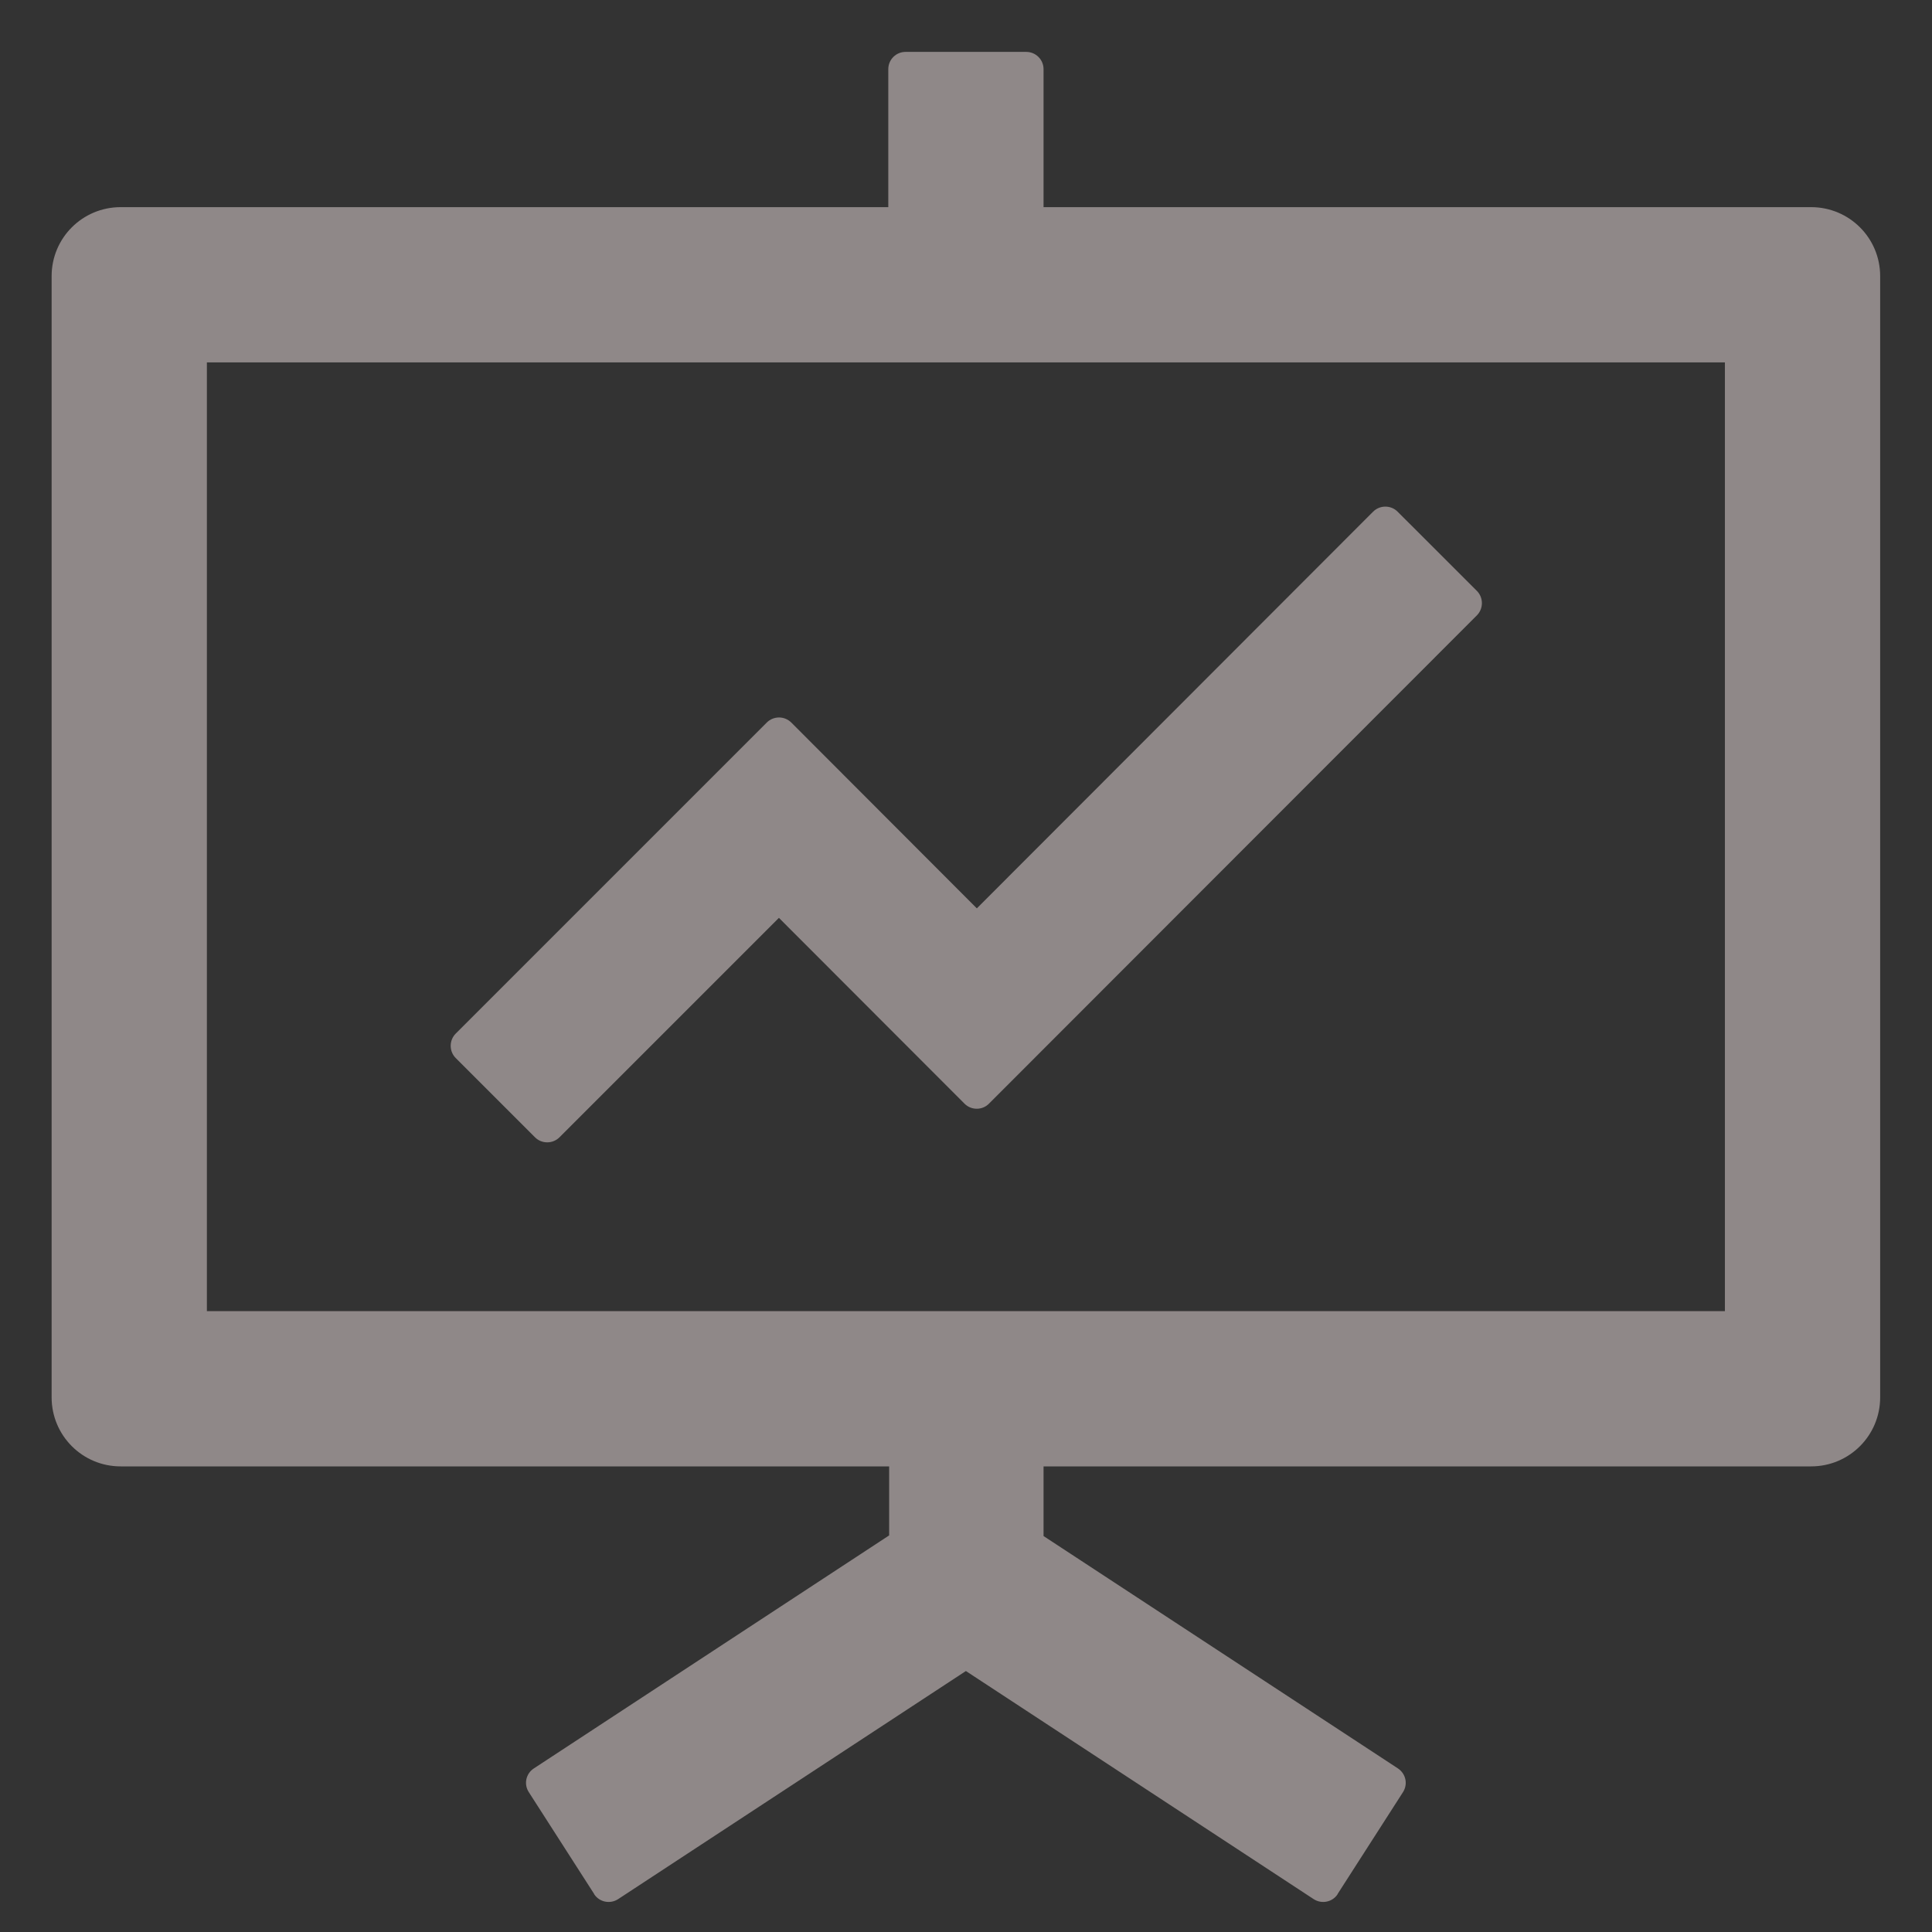 <svg width="36" height="36" viewBox="0 0 36 36" fill="none" xmlns="http://www.w3.org/2000/svg">
<rect x="0" y="0" width="36" height="36" fill="#333333" stroke="none"/>
<path d="M9.97 21.193C10.094 21.317 10.299 21.317 10.424 21.193L14.514 17.103L17.973 20.566C18.098 20.691 18.303 20.691 18.427 20.566L27.52 11.466C27.644 11.341 27.644 11.136 27.52 11.011L26.041 9.533C25.981 9.473 25.899 9.44 25.814 9.44C25.729 9.44 25.648 9.473 25.587 9.533L18.202 16.926L14.743 13.462C14.683 13.403 14.601 13.369 14.516 13.369C14.431 13.369 14.349 13.403 14.289 13.462L8.491 19.26C8.431 19.321 8.398 19.402 8.398 19.487C8.398 19.572 8.431 19.654 8.491 19.714L9.97 21.193Z" fill="#FFF0F0" fill-opacity="0.45"/>
<path d="M33.748 3.86H19.445V1.288C19.445 1.111 19.3 0.967 19.123 0.967H16.873C16.696 0.967 16.552 1.111 16.552 1.288V3.86H2.248C1.537 3.86 0.962 4.434 0.962 5.145V26.038C0.962 26.749 1.537 27.324 2.248 27.324H16.568V28.61L9.946 32.953C9.911 32.976 9.881 33.005 9.857 33.04C9.833 33.075 9.817 33.114 9.808 33.155C9.8 33.196 9.799 33.238 9.807 33.279C9.815 33.321 9.831 33.36 9.854 33.395L11.071 35.291V35.295C11.168 35.444 11.369 35.484 11.517 35.388L17.998 31.137L24.479 35.388C24.628 35.484 24.828 35.444 24.925 35.295V35.291L26.142 33.395C26.188 33.324 26.204 33.238 26.187 33.155C26.169 33.072 26.12 33 26.05 32.953L19.445 28.622V27.324H33.748C34.459 27.324 35.034 26.749 35.034 26.038V5.145C35.034 4.434 34.459 3.86 33.748 3.86ZM32.141 24.431H3.855V6.753H32.141V24.431Z" fill="#FFF0F0" fill-opacity="0.45"/>
</svg>
